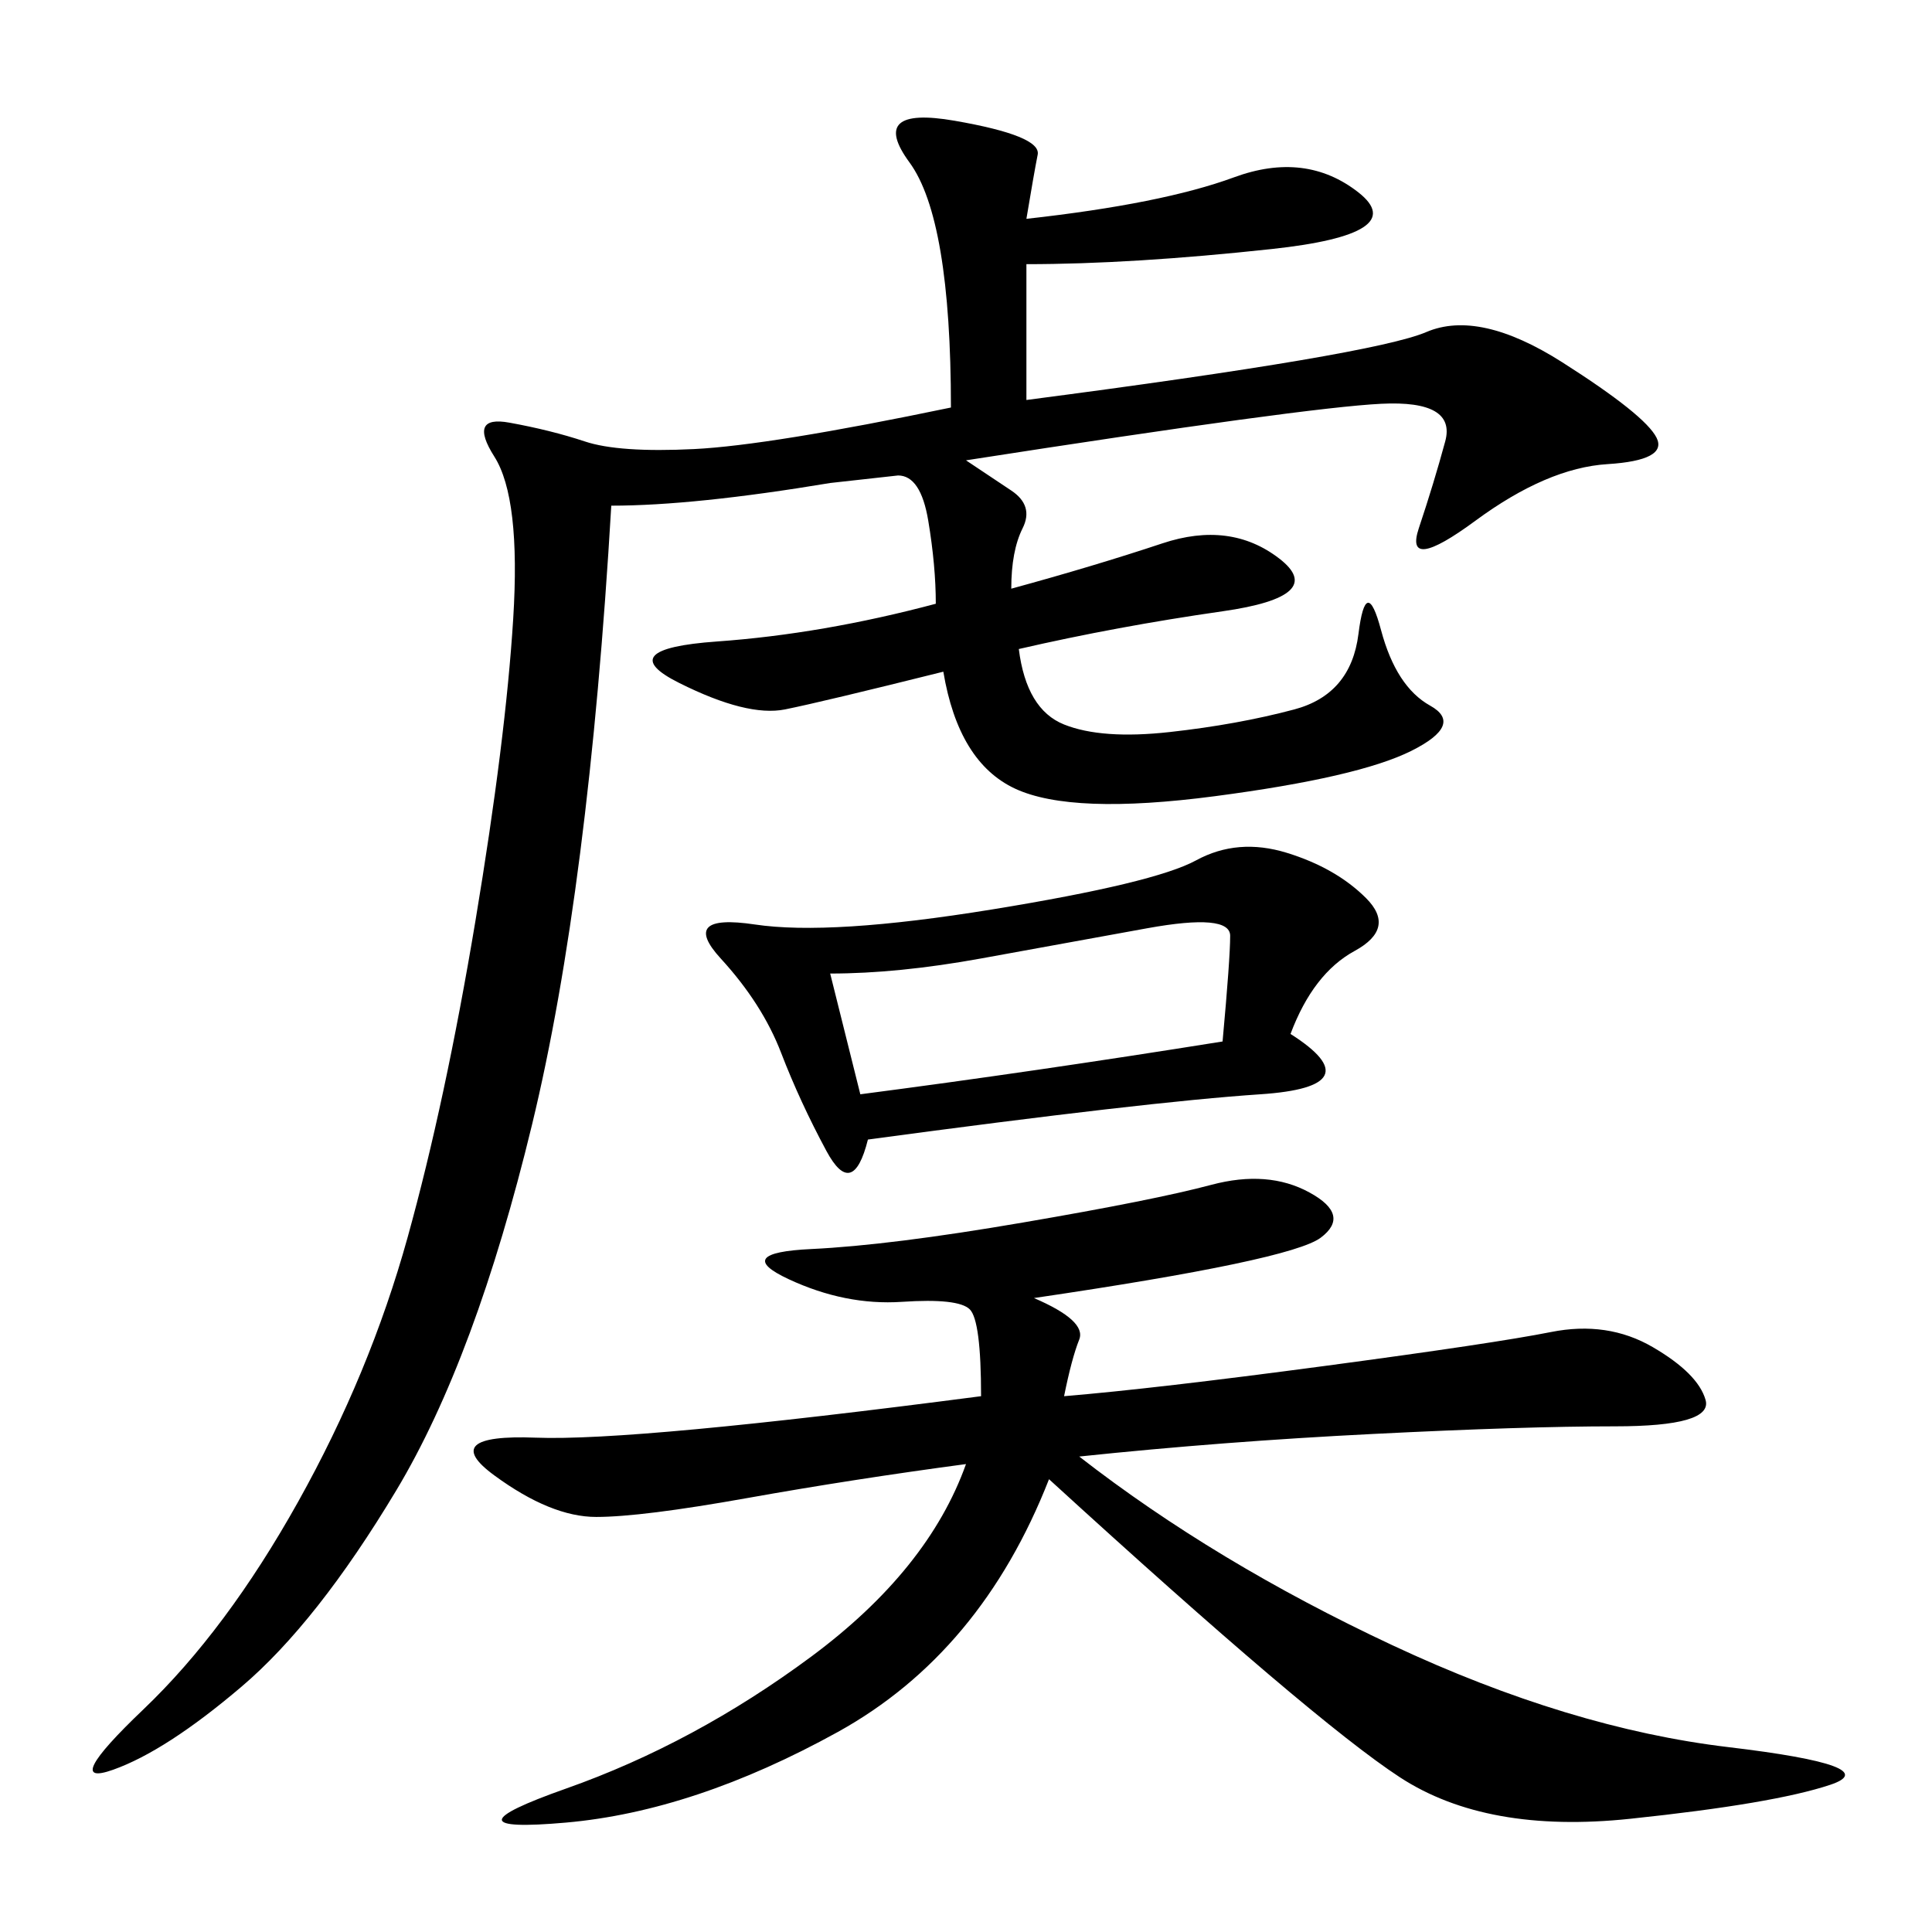 <svg xmlns="http://www.w3.org/2000/svg" xmlns:xlink="http://www.w3.org/1999/xlink" width="300" height="300"><path d="M159.38 62.11Q213.28 55.08 221.48 51.56Q229.69 48.05 242.58 56.25Q255.47 64.45 257.23 67.97Q258.98 71.48 249.61 72.07Q240.23 72.66 229.10 80.86Q217.97 89.06 220.31 82.03Q222.66 75 224.41 68.55Q226.17 62.11 214.45 62.70Q202.73 63.28 150 71.48L150 71.48L157.03 76.17Q160.55 78.52 158.79 82.03Q157.03 85.55 157.03 91.41L157.03 91.41Q169.92 87.89 180.47 84.38Q191.02 80.86 198.63 86.72Q206.25 92.58 189.84 94.92Q173.44 97.27 158.20 100.78L158.20 100.78Q159.38 110.16 165.23 112.50Q171.09 114.84 181.64 113.67Q192.19 112.50 200.98 110.16Q209.77 107.81 210.94 98.44Q212.11 89.06 214.45 97.85Q216.80 106.64 222.07 109.57Q227.34 112.50 219.14 116.60Q210.94 120.70 188.67 123.63Q166.41 126.56 157.62 122.46Q148.83 118.36 146.48 104.30L146.48 104.30Q127.73 108.98 121.88 110.16Q116.02 111.33 105.47 106.05Q94.92 100.78 111.33 99.61Q127.73 98.44 145.31 93.75L145.31 93.75Q145.31 87.89 144.14 80.86Q142.97 73.83 139.45 73.83L139.45 73.83L128.91 75Q107.81 78.52 94.92 78.52L94.92 78.52Q91.41 138.28 82.62 174.61Q73.83 210.94 61.52 231.45Q49.22 251.95 37.50 261.91Q25.78 271.88 17.58 274.80Q9.38 277.73 22.27 265.43Q35.16 253.13 46.29 233.20Q57.42 213.28 63.28 192.19Q69.14 171.09 73.83 142.97Q78.52 114.84 79.69 96.09Q80.86 77.34 76.76 70.90Q72.66 64.45 79.10 65.63Q85.55 66.80 90.82 68.55Q96.09 70.31 107.81 69.73Q119.53 69.14 147.66 63.28L147.66 63.28Q147.66 33.98 141.21 25.20Q134.77 16.41 148.24 18.75Q161.72 21.09 161.13 24.02Q160.55 26.95 159.38 33.98L159.38 33.98Q180.47 31.64 191.60 27.54Q202.73 23.44 210.94 29.88Q219.14 36.33 197.46 38.67Q175.78 41.02 159.38 41.02L159.38 41.02L159.38 62.11ZM165.23 216.80Q179.30 215.63 205.66 212.11Q232.03 208.59 240.82 206.84Q249.61 205.08 256.64 209.18Q263.67 213.28 264.84 217.38Q266.02 221.48 250.78 221.48L250.78 221.48Q236.72 221.48 213.28 222.66Q189.84 223.83 167.58 226.17L167.58 226.17Q188.67 242.58 216.21 255.47Q243.75 268.36 268.36 271.29Q292.97 274.22 284.18 277.15Q275.39 280.08 253.13 282.42Q230.86 284.77 217.38 275.98Q203.91 267.19 162.89 229.69L162.89 229.69Q152.34 256.64 130.08 268.95Q107.81 281.25 87.89 283.01Q67.97 284.77 87.89 277.73Q107.81 270.70 125.98 257.23Q144.14 243.75 150 227.34L150 227.34Q132.42 229.69 116.02 232.62Q99.61 235.55 92.58 235.55L92.58 235.55Q85.55 235.55 76.76 229.10Q67.97 222.66 83.20 223.24Q98.44 223.83 152.34 216.80L152.34 216.80Q152.34 205.08 150.59 203.32Q148.83 201.56 140.04 202.15Q131.25 202.73 122.46 198.63Q113.67 194.53 125.98 193.95Q138.28 193.36 158.79 189.84Q179.30 186.33 188.09 183.98Q196.88 181.64 203.32 185.16Q209.77 188.67 205.08 192.19Q200.39 195.70 160.55 201.56L160.55 201.56Q168.75 205.08 167.58 208.01Q166.41 210.94 165.23 216.80L165.23 216.80ZM200.39 160.55Q213.28 168.75 195.70 169.92Q178.13 171.09 134.77 176.95L134.77 176.95Q132.42 186.33 128.32 178.71Q124.22 171.09 121.29 163.48Q118.36 155.86 111.91 148.83Q105.47 141.80 117.19 143.55Q128.91 145.31 154.10 141.21Q179.30 137.11 185.74 133.59Q192.19 130.08 199.80 132.42Q207.42 134.77 212.11 139.45Q216.80 144.14 210.35 147.66Q203.91 151.17 200.39 160.55L200.39 160.55ZM128.91 151.17L133.59 169.92Q160.55 166.41 189.84 161.72L189.84 161.72Q191.02 148.83 191.02 145.31L191.02 145.31Q191.02 141.80 178.13 144.14L178.13 144.14L152.34 148.83Q139.45 151.17 128.91 151.17L128.91 151.17Z"/></svg>